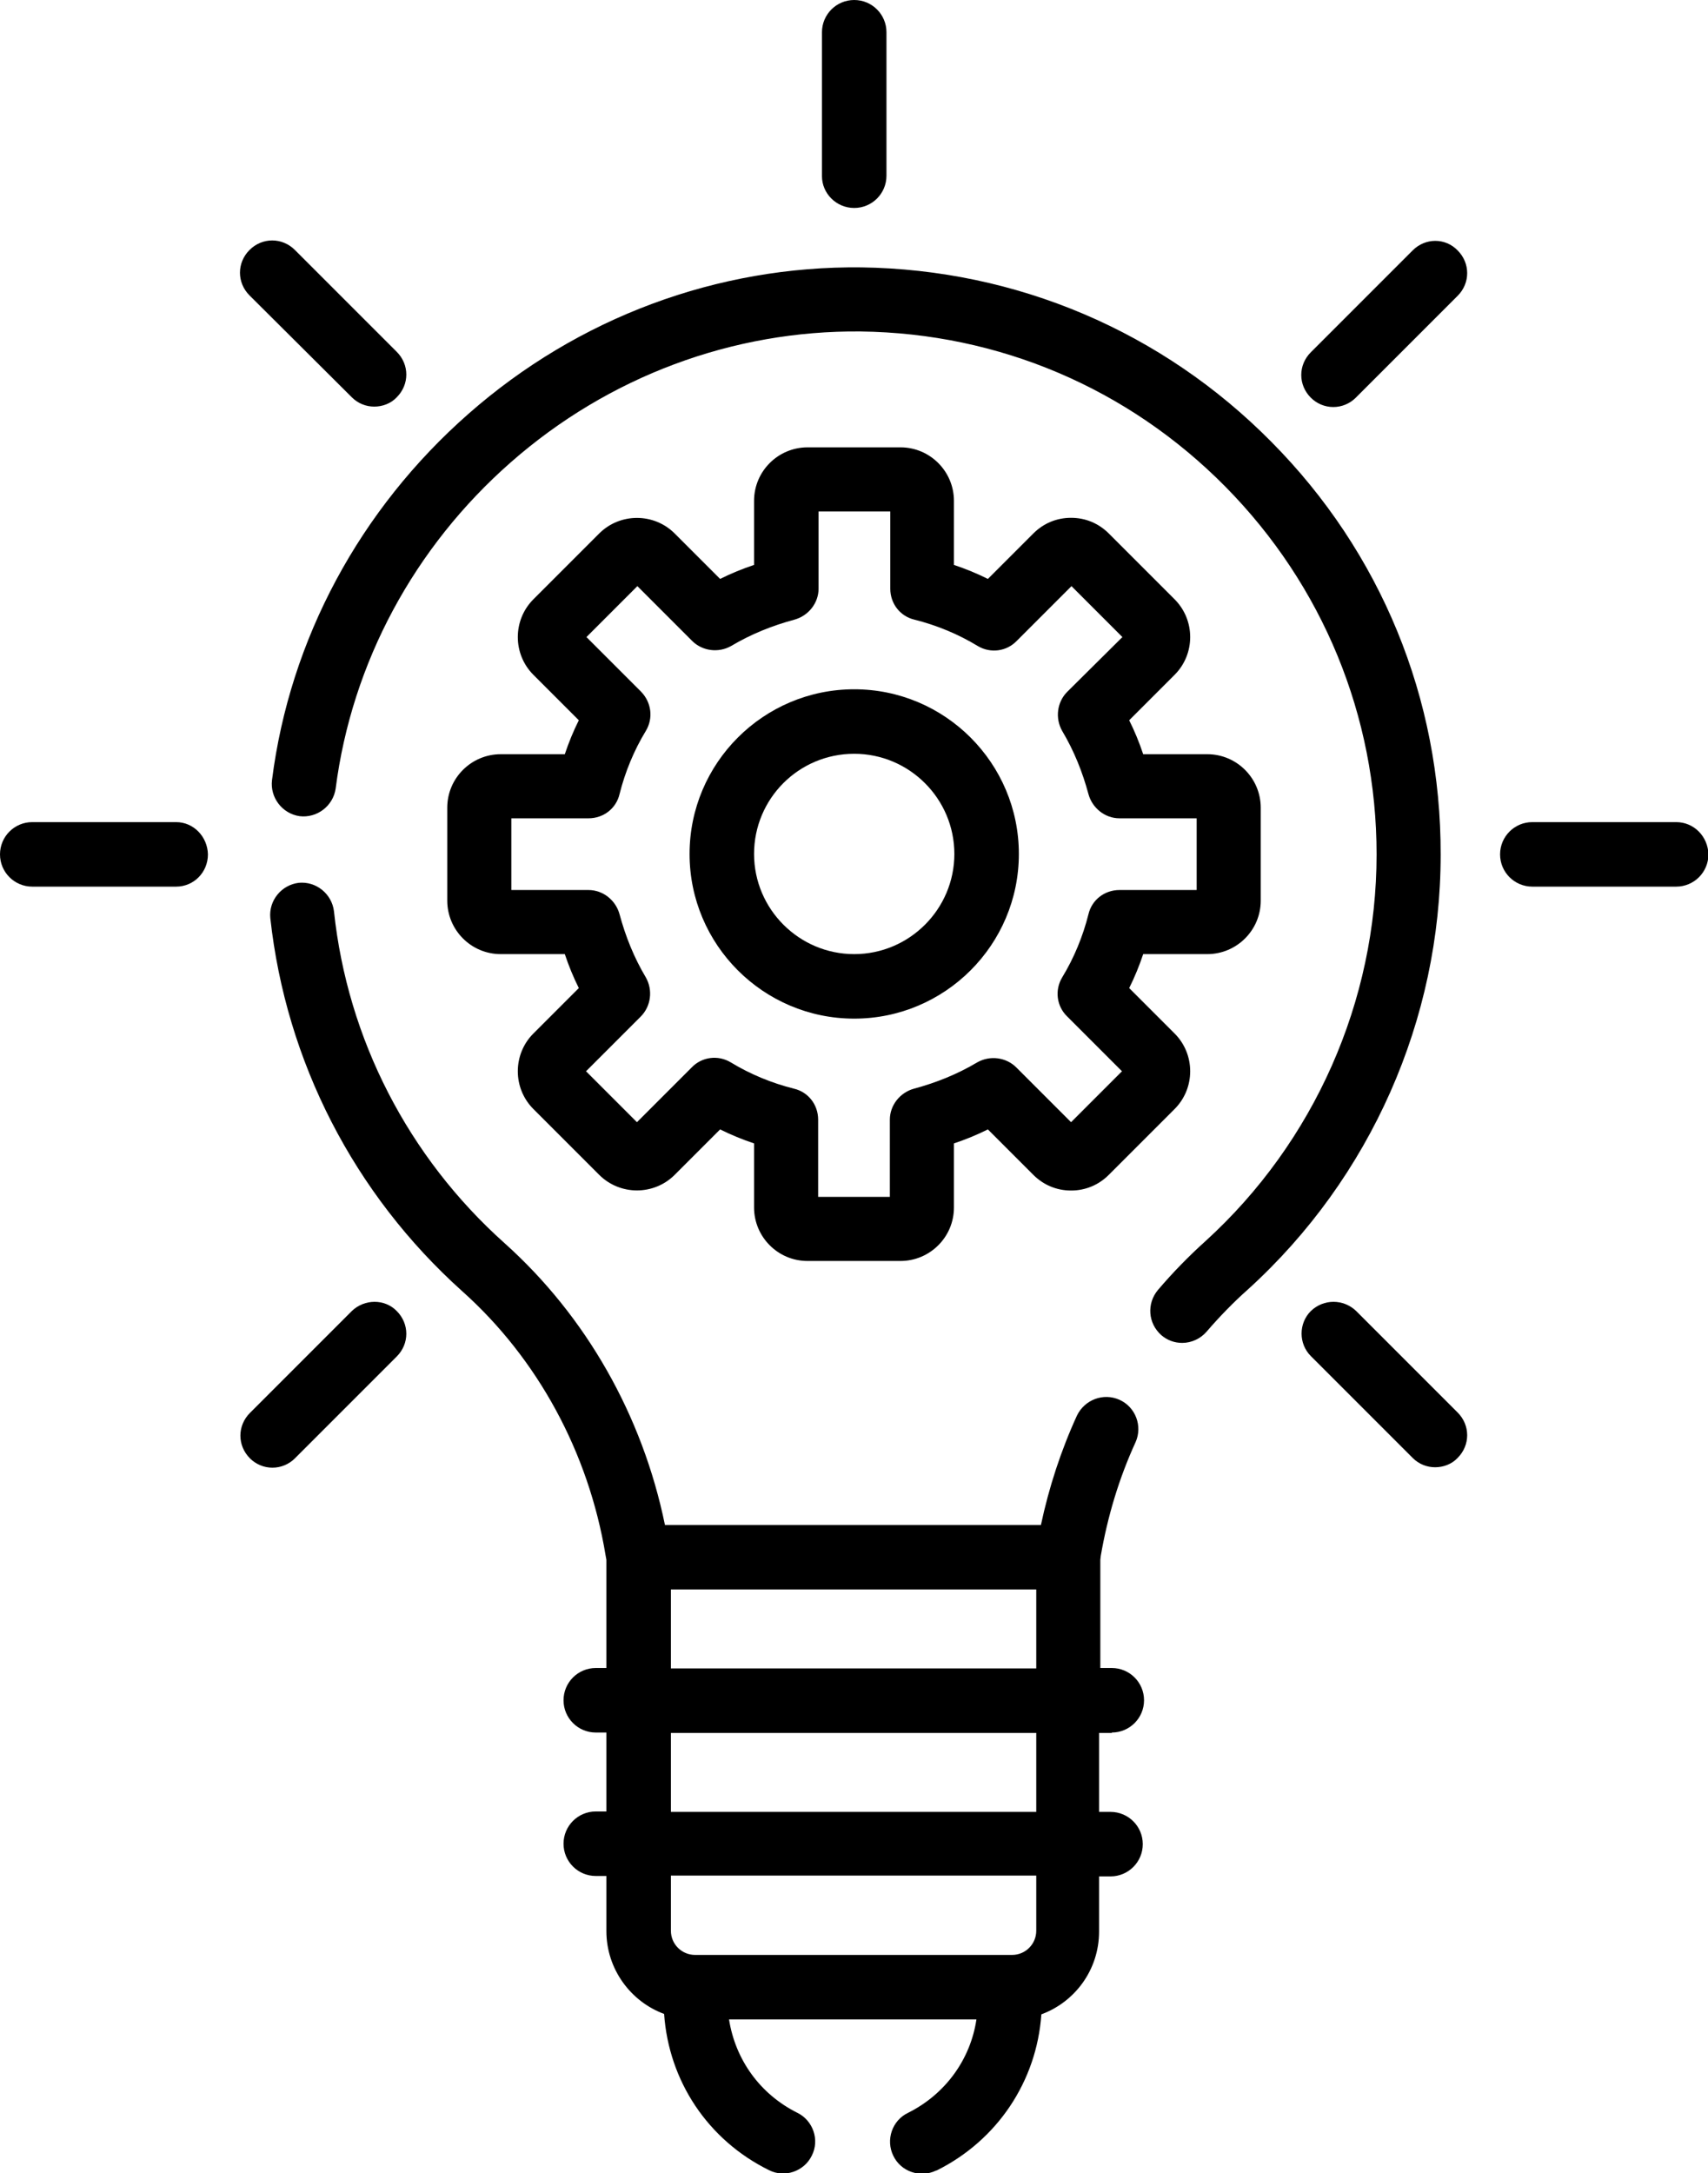 <?xml version="1.0" encoding="utf-8"?>
<!-- Generator: Adobe Illustrator 24.0.1, SVG Export Plug-In . SVG Version: 6.00 Build 0)  -->
<svg version="1.1" id="Layer_1" xmlns="http://www.w3.org/2000/svg" xmlns:xlink="http://www.w3.org/1999/xlink" x="0px" y="0px"
	 viewBox="0 0 402.5 512" style="enable-background:new 0 0 402.5 512;" xml:space="preserve">
<g>
	<path data-original="#000000" d="M201.3,49c4.2,0,7.6-3.4,7.6-7.6l0,0V7.6c0-4.2-3.4-7.6-7.6-7.6s-7.6,3.4-7.6,7.6v33.9
		C193.7,45.6,197.1,49,201.3,49L201.3,49z M332.9,59l-24,24c-3,3-3,7.7,0,10.7c1.4,1.4,3.3,2.2,5.3,2.2c2,0,3.9-0.8,5.3-2.2l24-24
		c3-3,3-7.7,0-10.7C340.6,56,335.9,56,332.9,59L332.9,59z M82.9,308.9l-24,24c-3,3-3,7.7,0,10.7c1.4,1.4,3.3,2.2,5.3,2.2
		c2,0,3.9-0.8,5.3-2.2l24-24c3-3,3-7.7,0-10.7C90.7,306,85.9,306,82.9,308.9L82.9,308.9z M82.9,93.6c1.5,1.5,3.4,2.2,5.3,2.2
		s3.9-0.7,5.3-2.2c3-3,3-7.7,0-10.7l-24-24c-3-3-7.7-3-10.7,0c-3,3-3,7.7,0,10.7L82.9,93.6z M319.6,308.9c-3-2.9-7.7-2.9-10.7,0
		c-2.9,2.9-2.9,7.7,0,10.6l24,24c1.5,1.5,3.4,2.2,5.3,2.2s3.9-0.7,5.3-2.2c3-3,3-7.7,0-10.7L319.6,308.9z M41.5,193.7H7.6
		c-4.2,0-7.6,3.4-7.6,7.6c0,4.2,3.4,7.6,7.6,7.6h33.9c4.2,0,7.5-3.4,7.5-7.6C48.9,197.1,45.6,193.7,41.5,193.7z M395,193.7h-33.9
		c-4.2,0-7.6,3.4-7.6,7.6c0,4.2,3.4,7.6,7.6,7.6H395c4.2,0,7.6-3.4,7.6-7.6C402.5,197.1,399.2,193.7,395,193.7z"/>
	<path data-original="#000000" d="M262,408.2c4.2,0,7.6-3.4,7.6-7.6s-3.4-7.6-7.6-7.6h-2.7v-25.5l0.1-0.9c1.6-9.3,4.3-18.3,8.2-26.8
		c1.7-3.8,0-8.3-3.8-10c-3.8-1.7-8.2,0-10,3.7c-3.8,8.3-6.6,16.9-8.5,25.8h-88.6c-5.3-25.8-18.6-49.2-37.8-66.4
		c-22.7-20.3-37-48.1-40.2-78.2c-0.5-4.1-4.2-7.1-8.3-6.7c-4.1,0.5-7.1,4.2-6.7,8.3c3.7,33.8,19.7,65,45.2,87.9
		c17.8,15.9,29.8,38,33.8,62.2l0.2,1.1v25.5h-2.5c-4.2,0-7.6,3.4-7.6,7.6s3.4,7.6,7.6,7.6h2.5v18.6h-2.5c-4.2,0-7.6,3.4-7.6,7.6
		s3.4,7.6,7.6,7.6h2.5v13c0,8.9,5.7,16.6,13.6,19.5c1.1,15.8,10.3,29.7,24.7,36.8c3.7,1.9,8.3,0.3,10.1-3.4
		c1.9-3.7,0.3-8.3-3.4-10.1c0,0,0,0,0,0c-8.8-4.4-14.6-12.5-16.1-22h58.3c-1.4,9.4-7.3,17.6-16.1,22c-3.8,1.8-5.3,6.4-3.5,10.1
		c1.8,3.8,6.4,5.3,10.1,3.5c0,0,0.1,0,0.1,0c14.3-7.1,23.6-21,24.7-36.8c7.9-2.9,13.6-10.5,13.6-19.5v-13h2.7c4.2,0,7.6-3.4,7.6-7.6
		s-3.4-7.6-7.6-7.6h-2.7v-18.6H262z M158.1,374.5h86.1v18.6h-86.1V374.5z M244.2,454.9c0,3.1-2.5,5.7-5.7,5.7h-74.7
		c-3.1,0-5.7-2.5-5.7-5.7v-13h86.1V454.9z M244.2,426.9h-86.1v-18.6h86.1V426.9z M201.3,240c21.4,0,38.8-17.4,38.8-38.8
		s-17.4-38.8-38.8-38.8s-38.8,17.4-38.8,38.8S179.9,240,201.3,240z M201.3,177.6c13,0,23.6,10.6,23.6,23.6s-10.6,23.6-23.6,23.6
		s-23.6-10.6-23.6-23.6S188.2,177.6,201.3,177.6z"/>
	<path data-original="#000000" d="M118,177.7c-6.9,0-12.6,5.6-12.6,12.6v21.9c0,6.9,5.6,12.6,12.6,12.6h15.1c0.9,2.7,2,5.4,3.3,8
		l-10.7,10.7c-4.9,4.9-4.9,12.9,0,17.8l15.5,15.5c4.9,4.9,12.9,4.9,17.8,0l10.7-10.7c2.6,1.3,5.3,2.4,8,3.3v15.1
		c0,6.9,5.6,12.6,12.6,12.6h21.9c6.9,0,12.6-5.6,12.6-12.6v-15.1c2.7-0.9,5.4-2,8-3.3l10.7,10.7c2.4,2.4,5.5,3.7,8.9,3.7
		c3.4,0,6.5-1.3,8.9-3.7l15.5-15.5c4.9-4.9,4.9-12.9,0-17.8l-10.7-10.7c1.3-2.6,2.4-5.3,3.3-8h15.1c6.9,0,12.6-5.6,12.6-12.6v-21.9
		c0-6.9-5.6-12.6-12.6-12.6h-15.1c-0.9-2.7-2-5.4-3.3-8l10.7-10.7c4.9-4.9,4.9-12.9,0-17.8l-15.5-15.5c-2.4-2.4-5.5-3.7-8.9-3.7
		c-3.4,0-6.5,1.3-8.9,3.7l-10.7,10.7c-2.6-1.3-5.3-2.4-8-3.3V118c0-6.9-5.6-12.6-12.6-12.6h-21.9c-6.9,0-12.6,5.6-12.6,12.6v15.1
		c-2.7,0.9-5.4,2-8,3.3l-10.7-10.7c-4.9-4.9-12.9-4.9-17.8,0l-15.5,15.5c-4.9,4.9-4.9,12.9,0,17.8l10.7,10.7c-1.3,2.6-2.4,5.3-3.3,8
		L118,177.7L118,177.7z M151.1,163l-12.9-12.9l12-12l12.9,12.9c2.4,2.4,6.2,2.9,9.2,1.2c4.7-2.8,9.7-4.8,14.9-6.2
		c3.3-0.9,5.7-3.9,5.7-7.3v-18.2h16.9v18.2c0,3.5,2.3,6.5,5.7,7.3c5.2,1.3,10.3,3.4,14.9,6.2c3,1.8,6.8,1.3,9.2-1.2l12.9-12.9l12,12
		L251.5,163c-2.4,2.4-2.9,6.2-1.2,9.2c2.8,4.7,4.8,9.7,6.2,14.9c0.9,3.3,3.9,5.7,7.3,5.7H282v16.9h-18.2c-3.5,0-6.5,2.3-7.3,5.7
		c-1.3,5.2-3.4,10.3-6.2,14.9c-1.8,3-1.3,6.8,1.2,9.2l12.9,12.9l-12,12l-12.9-12.9c-2.4-2.4-6.2-2.9-9.2-1.2
		c-4.7,2.8-9.7,4.8-14.9,6.2c-3.3,0.9-5.7,3.9-5.7,7.3V282h-16.9v-18.2c0-3.5-2.3-6.5-5.7-7.3c-5.2-1.3-10.3-3.4-14.9-6.2
		c-3-1.8-6.8-1.3-9.2,1.2l-12.9,12.9l-12-12l12.9-12.9c2.4-2.4,2.9-6.2,1.2-9.2c-2.8-4.7-4.8-9.7-6.2-14.9c-0.9-3.3-3.9-5.7-7.3-5.7
		h-18.2v-16.9h18.2c3.5,0,6.5-2.3,7.3-5.7c1.3-5.2,3.4-10.3,6.2-14.9C154,169.2,153.5,165.5,151.1,163L151.1,163z"/>
	<path data-original="#000000" d="M299.6,104.1c-25.7-26-60-40.6-96.6-41.1c-33.9-0.4-66.8,11.8-92.6,34.5
		c-25.6,22.5-42.1,53.1-46.3,86.3c-0.5,4.1,2.4,7.9,6.5,8.5c4.1,0.5,7.9-2.4,8.5-6.5c3.8-29.6,18.5-56.9,41.3-76.9
		c23-20.2,52.3-31.1,82.4-30.8c32.6,0.4,63.1,13.4,86,36.6c22.9,23.2,35.6,54,35.6,86.6c0,34.6-14.7,67.8-40.3,91.1
		c-4,3.6-7.7,7.4-11.2,11.5c-2.7,3.2-2.4,7.9,0.8,10.7c0,0,0,0,0,0c1.4,1.2,3.1,1.8,4.9,1.8c2.2,0,4.3-1,5.7-2.6
		c3.1-3.6,6.4-7,9.9-10.1c28.8-26.2,45.3-63.5,45.3-102.3C339.6,164.6,325.4,130.1,299.6,104.1L299.6,104.1z"/>
</g>
</svg>

